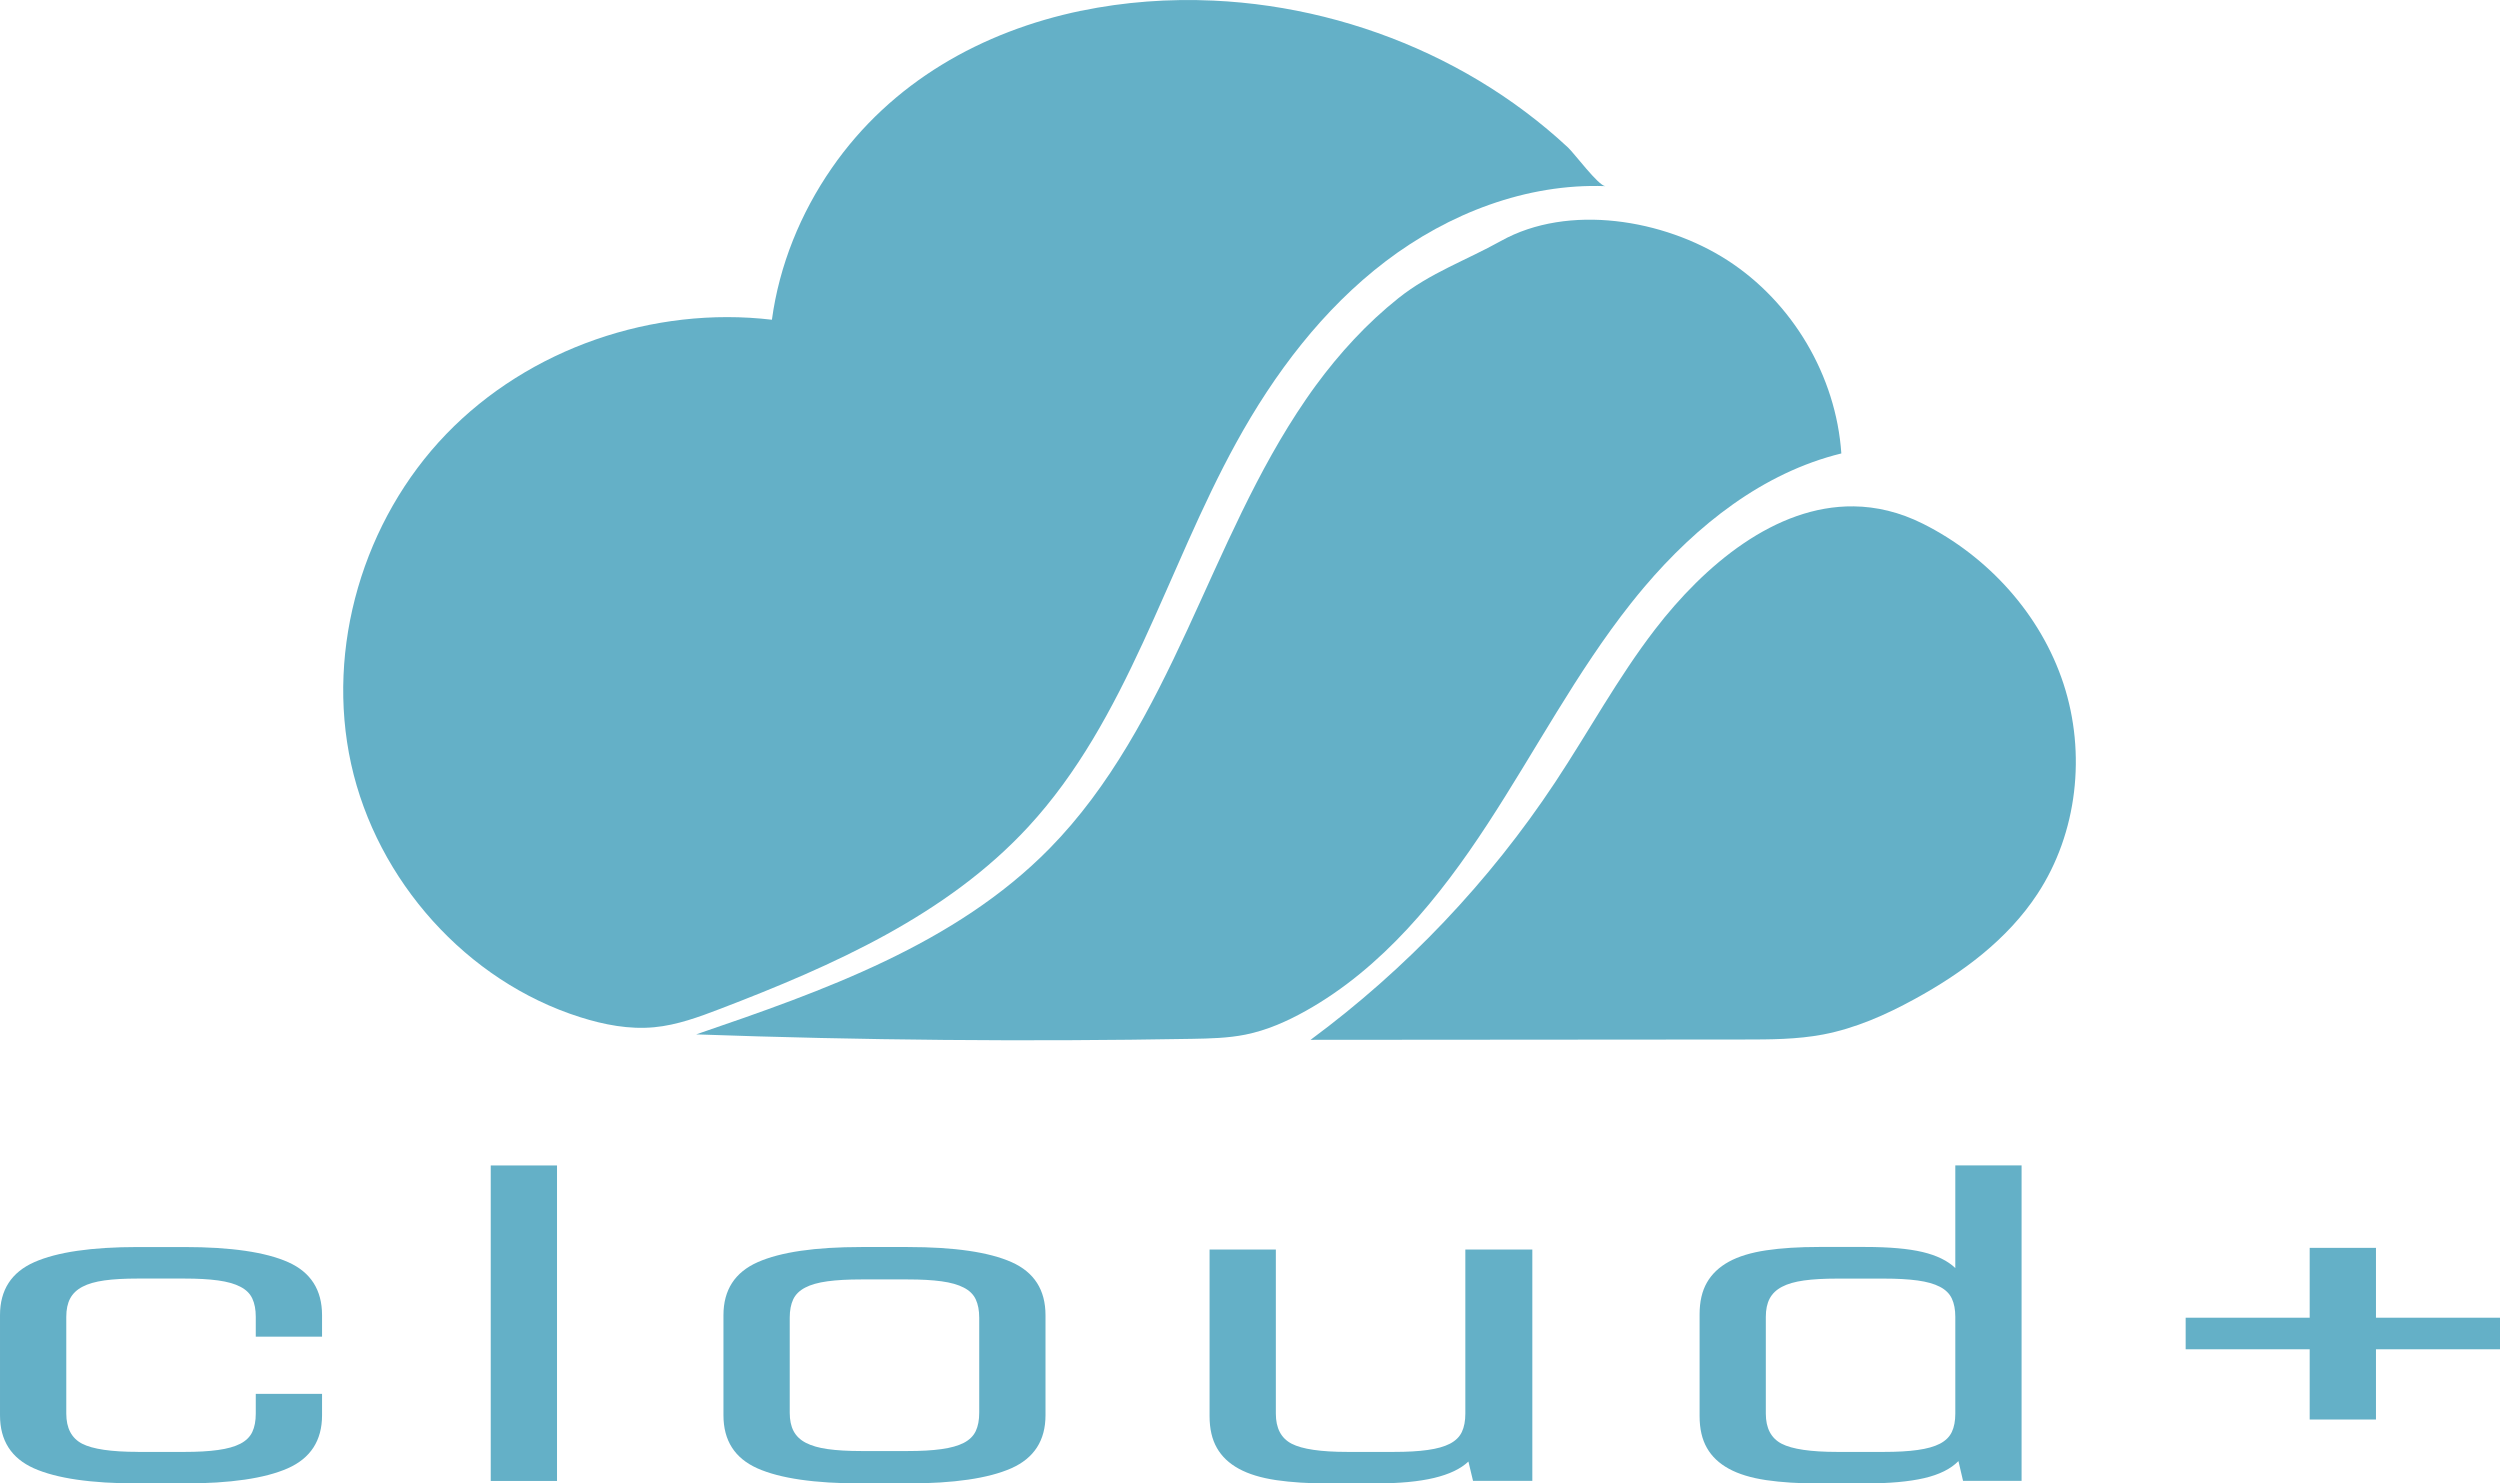 <?xml version="1.0" encoding="UTF-8"?>
<svg id="_图层_2" data-name="图层 2" xmlns="http://www.w3.org/2000/svg" viewBox="0 0 454.52 269.71">
  <defs>
    <style>
      .cls-1 {
        fill: #64b0c7;
        stroke-width: 0px;
      }
    </style>
  </defs>
  <g id="_图层_1-2" data-name="图层 1">
    <g>
      <g>
        <path class="cls-1" d="m25.07,263.97h8.41c2.43,0,4.48-.11,6.16-.35,1.68-.23,3.03-.61,4.06-1.14,1.03-.54,1.75-1.25,2.17-2.14s.63-2,.63-3.33v-3.6h12.05v3.9c0,4.59-2.08,7.8-6.23,9.64-4.16,1.83-10.44,2.75-18.84,2.75h-8.41c-8.5,0-14.8-.92-18.91-2.75-4.11-1.84-6.16-5.05-6.16-9.64v-18.2c0-4.59,2.08-7.8,6.23-9.64,4.16-1.84,10.44-2.75,18.84-2.75h8.41c8.5,0,14.8.92,18.91,2.75,4.11,1.83,6.16,5.05,6.16,9.64v3.9h-12.05v-3.6c0-1.33-.21-2.43-.63-3.33s-1.14-1.61-2.17-2.14c-1.03-.54-2.38-.92-4.06-1.15-1.68-.23-3.73-.34-6.16-.34h-8.41c-2.43,0-4.46.11-6.09.34-1.64.23-2.97.61-3.99,1.15-1.03.54-1.77,1.25-2.24,2.14s-.7,2-.7,3.33v17.59c0,2.65.96,4.47,2.87,5.47,1.91.99,5.3,1.49,10.15,1.49Z"/>
        <path class="cls-1" d="m101.27,269.25h-12.05v-57.36h12.05v57.36Z"/>
        <path class="cls-1" d="m156.6,226.72h8.41c8.5,0,14.8.92,18.91,2.75,4.11,1.83,6.16,5.05,6.16,9.64v18.2c0,4.59-2.08,7.8-6.23,9.64-4.16,1.83-10.44,2.75-18.84,2.75h-8.41c-8.5,0-14.8-.92-18.91-2.75-4.11-1.84-6.16-5.05-6.16-9.64v-18.2c0-4.59,2.08-7.8,6.23-9.64,4.16-1.84,10.44-2.75,18.84-2.75Zm0,37.09h8.41c2.43,0,4.48-.11,6.16-.35,1.68-.23,3.03-.61,4.06-1.14,1.03-.54,1.75-1.25,2.17-2.14s.63-2,.63-3.33v-17.28c0-1.32-.21-2.43-.63-3.33s-1.14-1.61-2.17-2.14c-1.03-.54-2.38-.92-4.06-1.15-1.68-.23-3.73-.34-6.16-.34h-8.41c-2.43,0-4.48.11-6.16.34-1.68.23-3.04.61-4.06,1.15-1.03.54-1.75,1.25-2.17,2.14-.42.89-.63,2-.63,3.33v17.28c0,1.33.23,2.44.7,3.33.47.89,1.21,1.61,2.24,2.14,1.03.53,2.36.92,3.99,1.14,1.63.23,3.66.35,6.09.35Z"/>
        <path class="cls-1" d="m241.62,269.71c-3.64,0-6.84-.21-9.6-.61-2.75-.41-5.02-1.1-6.79-2.07-1.77-.97-3.11-2.23-3.99-3.79-.89-1.55-1.33-3.48-1.33-5.78v-30.28h12.05v29.83c0,2.65.95,4.47,2.87,5.47,1.91.99,5.3,1.49,10.16,1.49h8.4c2.43,0,4.49-.11,6.16-.35,1.68-.23,3.03-.61,4.06-1.14,1.03-.54,1.75-1.25,2.17-2.14s.63-2,.63-3.33v-29.83h12.18v42.06h-10.78l-.84-3.52c-1.4,1.33-3.48,2.32-6.24,2.98-2.75.66-6.32,1-10.71,1h-8.4Z"/>
        <path class="cls-1" d="m339.1,269.71h-8.4c-3.64,0-6.84-.21-9.59-.61-2.75-.41-5.02-1.1-6.79-2.07-1.77-.97-3.11-2.23-3.99-3.79-.89-1.55-1.33-3.48-1.33-5.78v-18.51c0-2.29.44-4.22,1.33-5.77.89-1.55,2.22-2.82,3.99-3.79,1.77-.97,4.04-1.66,6.79-2.07,2.75-.41,5.95-.61,9.59-.61h8.4c4.39,0,7.87.31,10.44.92,2.57.61,4.55,1.58,5.95,2.91v-18.66h12.05v57.36h-10.64l-.84-3.6c-1.4,1.43-3.48,2.46-6.23,3.1-2.76.64-6.33.96-10.72.96Zm3.36-37.25h-8.4c-2.43,0-4.46.11-6.09.34-1.64.23-2.97.61-3.99,1.15-1.03.54-1.77,1.25-2.24,2.14s-.7,2-.7,3.33v17.59c0,2.65.96,4.47,2.87,5.47,1.91.99,5.3,1.49,10.16,1.49h8.4c2.43,0,4.48-.11,6.16-.35,1.68-.23,3.03-.61,4.06-1.14,1.03-.54,1.75-1.25,2.17-2.14.42-.89.63-2,.63-3.33v-17.59c0-1.33-.21-2.43-.63-3.33-.42-.89-1.14-1.61-2.17-2.14-1.03-.54-2.38-.92-4.06-1.15-1.68-.23-3.74-.34-6.16-.34Z"/>
        <path class="cls-1" d="m397.37,245.31v-5.74h22.55v-12.7h12.05v12.7h22.55v5.74h-22.55v12.77h-12.05v-12.77h-22.55Z"/>
      </g>
      <g>
        <path class="cls-1" d="m196.57,1.95c-18,3.74-34.52,12.95-45.36,28.63-5.67,8.19-9.53,17.66-10.87,27.55-21.53-2.54-44.16,5.19-59.21,20.79s-21.96,38.82-17.29,59.99c4.67,21.17,21,39.51,41.67,46.03,4.33,1.37,8.89,2.25,13.42,1.82,4.18-.39,8.18-1.88,12.1-3.38,20.4-7.82,41.1-17,55.92-33.06,18.03-19.53,25-46.55,37.81-69.84,6.91-12.57,15.75-24.29,27.17-32.98,11.42-8.69,25.59-14.18,39.93-13.66-1.24-.05-5.66-5.98-6.78-7.02-2.48-2.31-5.08-4.48-7.79-6.51-5.42-4.07-11.27-7.56-17.4-10.45C247.6,4.09,234.17.73,220.61.11c-8.06-.37-16.19.22-24.04,1.85Z"/>
        <path class="cls-1" d="m298.95,106.72c9.54-11.25,21.57-20.79,35.82-24.28-.95-14.08-8.88-27.51-20.75-35.15-11.48-7.39-28.85-10.34-41.14-3.48-6.36,3.55-12.8,5.76-18.64,10.4-5.72,4.56-10.71,10-15.03,15.89-.6.82-1.2,1.66-1.77,2.5-8.92,12.97-14.97,27.64-21.58,41.92-6.61,14.28-14.01,28.52-25.04,39.74-17.12,17.43-41.13,25.89-64.25,33.8,30.03,1.07,60.1,1.34,90.15.81,3.26-.06,6.53-.13,9.72-.77,3.87-.78,7.52-2.39,10.97-4.32,13.92-7.8,24.32-20.61,33.04-33.97,8.73-13.36,16.17-27.6,26.06-40.11.8-1.01,1.61-2,2.44-2.98Z"/>
        <path class="cls-1" d="m337.02,92.06c-14.26-.18-27.15,10.71-36.12,22.37-6.76,8.78-12.06,18.58-18.17,27.81-11.94,18.03-27.06,33.95-44.46,46.81,26.24-.02,52.48-.04,78.72-.06,4.84,0,9.71-.01,14.46-.91,5.87-1.12,11.4-3.57,16.64-6.44,8.69-4.75,16.91-10.85,22.34-19.13,7.28-11.08,8.86-25.56,4.74-38.17-4.12-12.6-13.71-23.19-25.56-29.12-4.27-2.14-8.49-3.11-12.59-3.16Z"/>
      </g>
    </g>
  </g>
</svg>